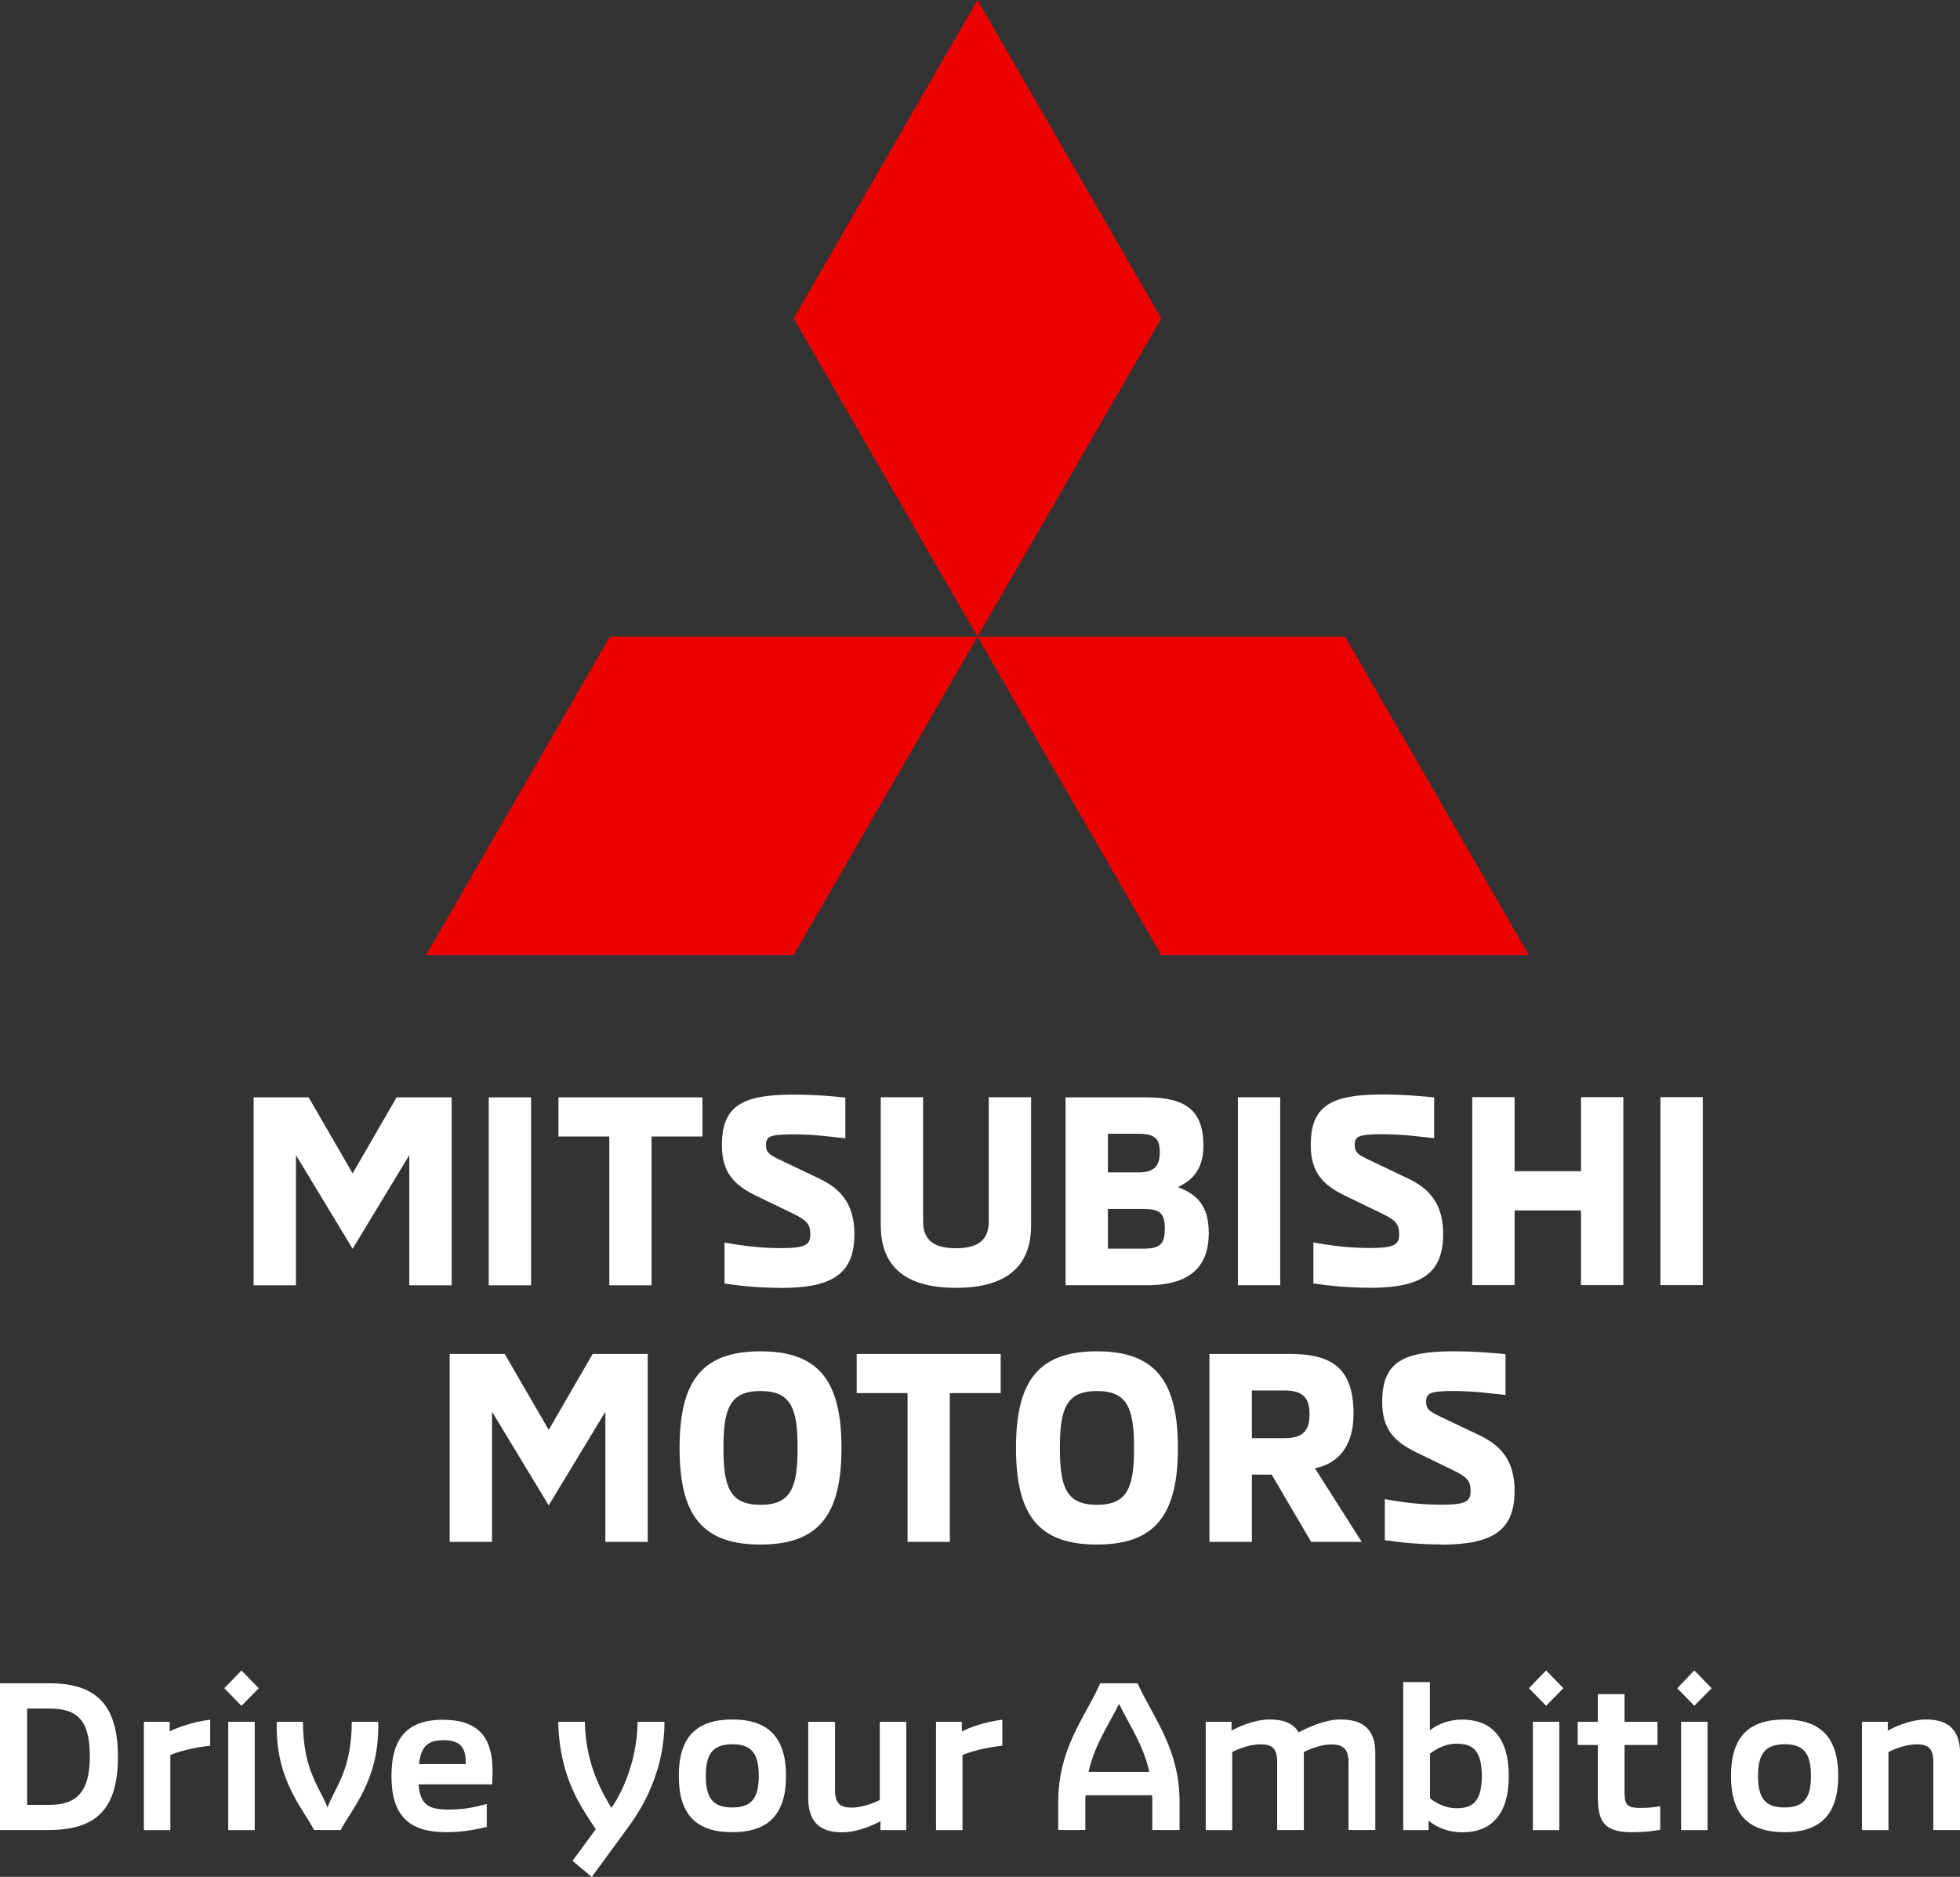 <?xml version="1.0" encoding="UTF-8"?><svg id="_イヤー_2" xmlns="http://www.w3.org/2000/svg" viewBox="0 0 179.14 171.53"><rect x="0" y="0" width="179.14" height="171.53" fill="#333333" stroke="none"/><defs><style>.cls-1{fill:#ed0000;}.cls-2{fill:#fff;}</style></defs><g id="_ザイン"><g><path class="cls-2" d="M54.17,123.74l-4.02,6.94-4.02-6.94h-5.03v17.18h3.87v-11.9l5.18,8.56,5.18-8.56v11.9h3.87v-17.18h-5.03Zm15.34,17.42c5.3,0,7.4-2.69,7.4-8.83s-2.1-8.83-7.4-8.83-7.4,2.66-7.4,8.83,2.08,8.83,7.4,8.83m0-3.63c-2.81,0-3.39-1.62-3.39-5.2s.58-5.2,3.39-5.2,3.39,1.62,3.39,5.2-.58,5.2-3.39,5.2m13.43,3.39h3.87v-13.6h4.65v-3.58h-13.16v3.58h4.65v13.6Zm17.32,.24c5.3,0,7.4-2.69,7.4-8.83s-2.1-8.83-7.4-8.83-7.4,2.66-7.4,8.83,2.08,8.83,7.4,8.83m0-3.63c-2.81,0-3.39-1.62-3.39-5.2s.58-5.2,3.39-5.2,3.39,1.62,3.39,5.2-.58,5.2-3.39,5.2m10.29,3.39h3.87v-6.15h1.81l3.61,6.15h4.62l-4.28-6.73c2.15-.43,3.53-2.03,3.53-4.98,0-4.09-1.89-5.47-5.81-5.47h-7.36v17.18Zm3.87-9.48v-4.36h3c1.77,0,2.27,.78,2.27,2.18s-.53,2.18-2.27,2.18h-3Zm17.28,9.73c4.86,0,6.73-1.38,6.73-4.94,0-2.9-1.43-4.21-3.22-5.06l-3-1.43c-1.43-.68-1.86-.83-1.86-1.62s.32-.99,2.51-.99c2.01,0,3.78,.27,4.74,.36v-3.73c-.99-.09-2.59-.26-4.79-.26-4.72,0-6.48,1.09-6.48,4.64,0,2.54,1.18,3.65,3.12,4.6l3.39,1.64c1.23,.61,1.57,.94,1.57,1.91s-.51,1.23-2.71,1.23c-2.37,0-4.31-.36-5.13-.51v3.75c1.62,.24,3.34,.39,5.13,.39"/><path class="cls-2" d="M36.25,100.29l-4.02,6.95-4.02-6.95h-5.03v17.18h3.87v-11.9l5.18,8.56,5.18-8.56v11.9h3.87v-17.18h-5.03Zm8.42,17.18h3.87v-17.18h-3.87v17.18Zm11.01,0h3.87v-13.6h4.65v-3.58h-13.16v3.58h4.65v13.6Zm15.68,.24c4.86,0,6.73-1.38,6.73-4.94,0-2.9-1.43-4.21-3.22-5.06l-3-1.43c-1.43-.68-1.86-.83-1.86-1.62s.31-.99,2.51-.99c2.01,0,3.78,.27,4.74,.36v-3.72c-.99-.1-2.59-.27-4.79-.27-4.72,0-6.49,1.09-6.49,4.64,0,2.54,1.19,3.66,3.12,4.6l3.39,1.64c1.23,.61,1.57,.94,1.57,1.91s-.51,1.24-2.71,1.24c-2.37,0-4.31-.37-5.13-.51v3.75c1.62,.24,3.34,.39,5.13,.39m19.02-17.42v11.35c0,1.86-1.19,2.45-3,2.45s-3-.58-3-2.45v-11.35h-3.87v11.71c0,4.31,2.97,5.71,6.87,5.71s6.87-1.4,6.87-5.71v-11.71h-3.87Zm7.02,17.18h7.45c4.04,0,5.64-1.79,5.64-4.79s-1.67-3.7-2.81-4.18c.9-.44,2.32-1.28,2.32-3.75,0-3.17-1.5-4.45-5.22-4.45h-7.38v17.18Zm3.87-10.31v-3.53h2.83c1.52,0,1.91,.51,1.91,1.69s-.46,1.84-1.91,1.84h-2.83Zm0,6.97v-3.63h3.17c1.55,0,2.03,.34,2.03,1.79s-.44,1.84-2.01,1.84h-3.19Zm11.88,3.34h3.87v-17.18h-3.87v17.18Zm12.03,.24c4.86,0,6.73-1.38,6.73-4.94,0-2.9-1.43-4.21-3.22-5.06l-3-1.43c-1.43-.68-1.86-.83-1.86-1.62s.32-.99,2.52-.99c2.01,0,3.78,.27,4.74,.36v-3.72c-.99-.1-2.59-.27-4.79-.27-4.72,0-6.49,1.09-6.49,4.64,0,2.54,1.19,3.66,3.12,4.6l3.39,1.64c1.24,.61,1.57,.94,1.57,1.91s-.51,1.24-2.71,1.24c-2.37,0-4.31-.37-5.13-.51v3.75c1.62,.24,3.34,.39,5.13,.39m19.33-17.42v6.77h-6.07v-6.77h-3.87v17.18h3.87v-6.82h6.07v6.82h3.87v-17.18h-3.87Zm7.26,17.18h3.87v-17.18h-3.87v17.18Z"/><path class="cls-2" d="M80.42,164.51c-.4,.18-1.49,.69-2.58,.69s-1.52-.4-1.52-1.64v-6.2h-2.45v6.95c0,2.08,.95,3.15,3.09,3.15,1.52,0,2.97-.73,3.51-1.01v.81h2.36v-9.9h-2.42v7.15Z"/><path class="cls-2" d="M29.93,165.19c-.67-1.8-2.24-3.37-2.24-7.83h-2.4v.48c0,4.95,2.4,7.43,3.41,9.41h2.44c1.03-1.98,3.43-4.47,3.43-9.41v-.48h-2.42c0,4.46-1.57,6.04-2.22,7.83"/><path class="cls-2" d="M66.93,157.15c-3.31,0-4.89,1.64-4.89,5.15s1.57,5.15,4.89,5.15,4.91-1.66,4.91-5.15-1.6-5.15-4.91-5.15m0,8.04c-1.8,0-2.42-.89-2.42-2.89s.63-2.87,2.42-2.89c1.78,0,2.42,.87,2.42,2.89s-.64,2.89-2.42,2.89"/><path class="cls-2" d="M4.5,153.84H0v13.41H4.44c4.18,0,6.34-1.74,6.34-6.69s-2.18-6.72-6.28-6.72m.06,11.11H2.48v-8.8h2.06c2.6,0,3.67,1.15,3.67,4.38s-1.21,4.42-3.66,4.42"/><path class="cls-2" d="M15.51,157.36h-2.36v9.9h2.42v-6.86c.55-.26,2.1-.71,3.64-.85v-2.38c-1.65,.2-3.09,.75-3.7,1.07v-.87Z"/><path class="cls-2" d="M55.88,165.23c-.63-1.07-2.38-3.81-2.42-7.87h-2.44c.12,5.33,2.28,8,3.43,9.82l-2.12,2.89,1.76,1.47,3.43-4.69c.56-.79,3.21-4.34,3.21-9.49h-2.45c-.06,4.1-1.82,7.07-2.4,7.87"/><path class="cls-2" d="M40.51,157.17c-3.19,0-4.73,1.57-4.73,5.15s1.56,5.13,5.01,5.13c1.65,0,2.91-.3,3.7-.48v-2.1c-1.07,.28-1.96,.51-3.51,.51-1.88,0-2.56-.48-2.73-2.3h6.73c.02-.3,.04-.93,.04-1.23,0-2.69-.97-4.67-4.5-4.67m-2.22,4.04c.18-1.72,.91-2.18,2.26-2.18,1.7,.02,2,.83,2.02,2.18h-4.28Z"/><path class="cls-2" d="M148.48,163.94v-4.46h3.01v-2.12h-3.01v-2.53h-2.44v2.53h-1.84v2.12h1.84v4.76c0,2.28,.61,3.21,3.13,3.21,1.09,0,1.94-.1,2.57-.22v-2.16c-.65,.12-1.11,.16-1.86,.16-1.09,0-1.39-.24-1.39-1.29"/><path class="cls-2" d="M87.91,157.36h-2.36v9.9h2.42v-6.86c.55-.26,2.1-.71,3.64-.85v-2.38c-1.65,.2-3.09,.75-3.7,1.07v-.87Z"/><path class="cls-2" d="M176.05,157.15c-1.52,0-2.97,.73-3.51,1.01v-.8h-2.36v9.9h2.42v-7.15c.4-.18,1.5-.69,2.59-.69s1.51,.4,1.51,1.63v6.2h2.45v-6.95c0-2.08-.95-3.15-3.09-3.15"/><rect class="cls-2" x="153.65" y="157.36" width="2.42" height="9.9"/><path class="cls-2" d="M122.53,157.15c-1.37,0-2.73,.61-3.84,1.17-.46-.79-1.33-1.17-2.62-1.17-1.52,0-2.97,.73-3.51,1.01v-.8h-2.36v9.9h2.42v-7.15c.4-.18,1.49-.69,2.59-.69s1.52,.4,1.52,1.63v6.2h2.44v-7.13c.67-.32,1.58-.69,2.53-.69,1.03,0,1.55,.39,1.55,1.62v6.2h2.45v-7.05c0-2.08-1.05-3.05-3.15-3.05"/><path class="cls-2" d="M133.68,157.16c-1.49,0-2.4,.54-2.99,.97v-4.4h-2.44v13.53h2.32v-.85c.67,.5,1.6,1.05,3.11,1.05,2.55,0,4.22-1.56,4.22-5.15s-1.68-5.15-4.22-5.15m-.56,8.1c-1.09,0-1.96-.54-2.42-.91v-4.08c.47-.36,1.33-.91,2.42-.91,1.49,0,2.3,.61,2.32,2.95-.02,2.34-.83,2.95-2.32,2.95"/><path class="cls-2" d="M103.97,153.84h-3.41l-.16,.34c-1.39,2.97-3.68,5.75-3.68,10.5v2.57h2.48v-2.65c0-.18,0-.34,.02-.53h6.08c.02,.18,.02,.34,.02,.53v2.65h2.49v-2.57c0-4.73-2.26-7.51-3.68-10.5l-.16-.34Zm-4.48,8.1c.56-2.5,1.84-4.3,2.79-6.22,.93,1.92,2.2,3.71,2.77,6.22h-5.55Z"/><path class="cls-2" d="M163.1,157.15c-3.31,0-4.89,1.64-4.89,5.15s1.57,5.15,4.89,5.15,4.91-1.66,4.91-5.15-1.6-5.15-4.91-5.15m0,8.04c-1.8,0-2.42-.89-2.42-2.89s.63-2.87,2.42-2.89c1.78,0,2.42,.87,2.42,2.89s-.65,2.89-2.42,2.89"/><polygon class="cls-2" points="153.29 154.29 154.86 155.9 156.44 154.29 154.86 152.67 153.29 154.29"/><rect class="cls-2" x="140.1" y="157.36" width="2.42" height="9.9"/><polygon class="cls-2" points="139.74 154.29 141.31 155.9 142.89 154.29 141.31 152.67 139.74 154.29"/><rect class="cls-2" x="20.86" y="157.36" width="2.42" height="9.9"/><polygon class="cls-2" points="20.5 154.29 22.07 155.9 23.65 154.29 22.07 152.67 20.5 154.29"/><polygon class="cls-1" points="72.54 29.1 89.34 58.19 106.14 29.1 89.34 0 72.54 29.1"/><polygon class="cls-1" points="122.94 58.19 89.34 58.19 106.14 87.29 139.74 87.29 122.94 58.19"/><polygon class="cls-1" points="55.74 58.19 89.34 58.19 72.54 87.29 38.94 87.29 55.74 58.19"/></g></g></svg>